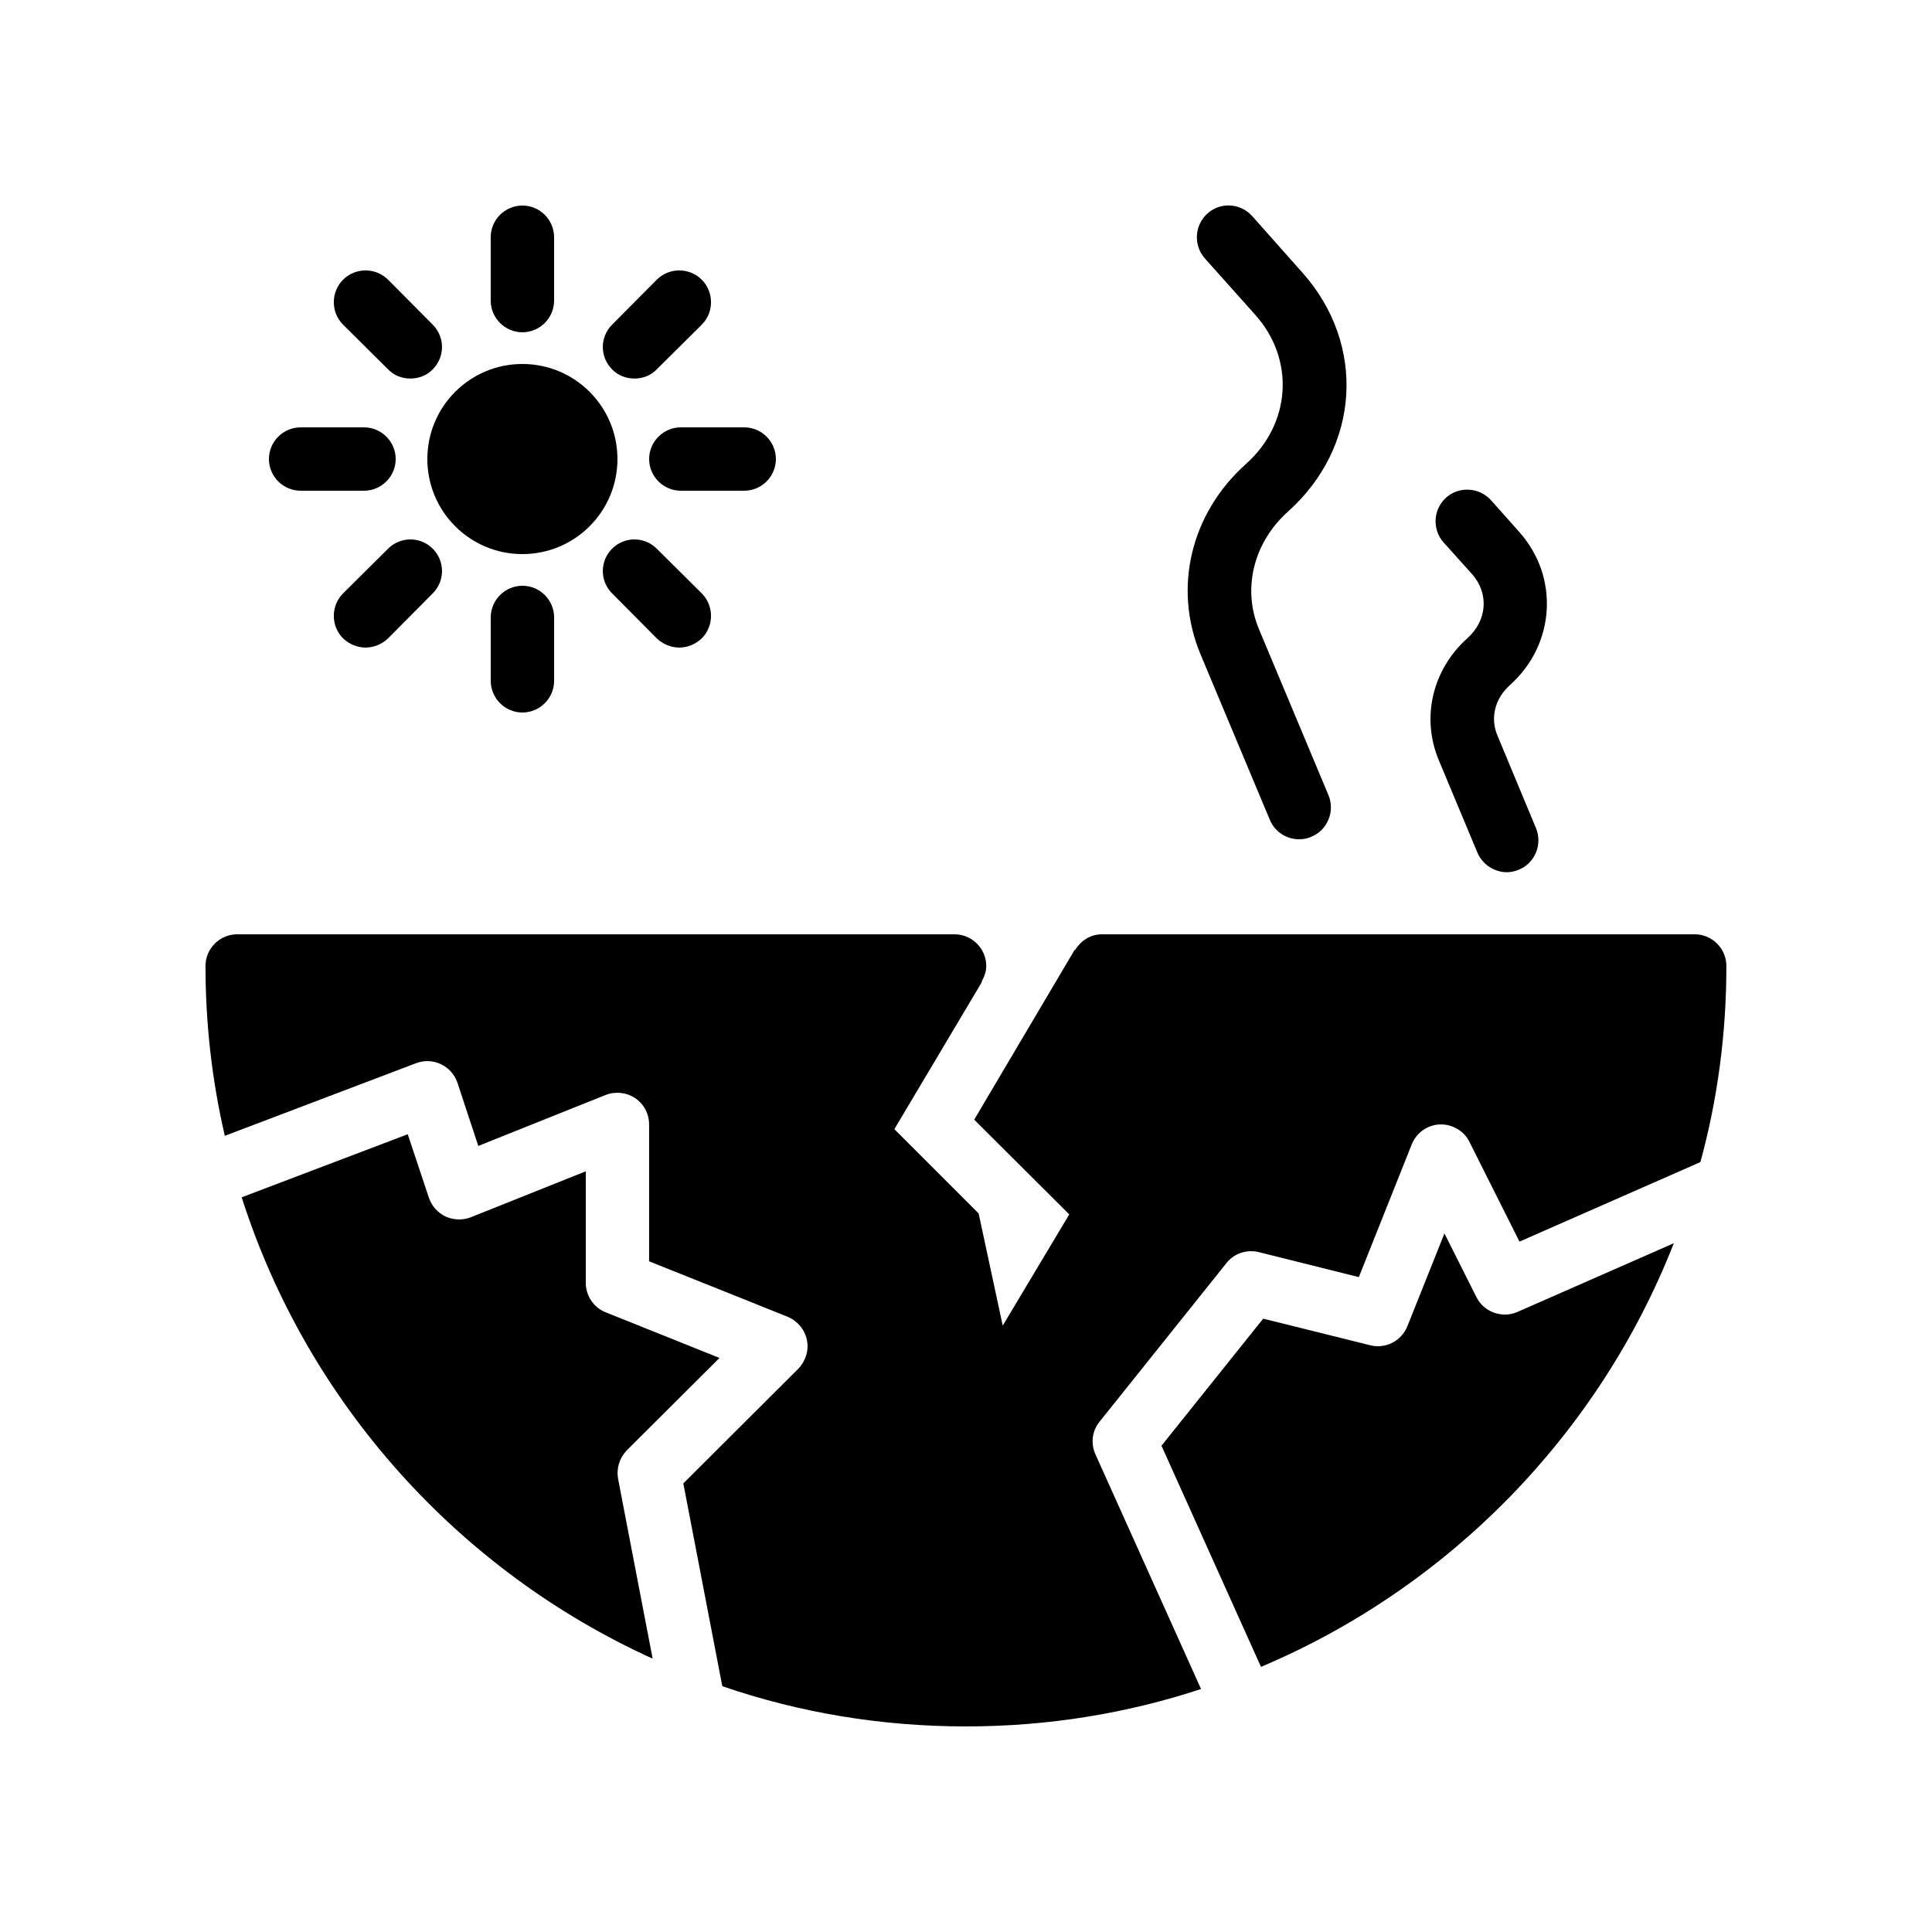 <?xml version="1.0" encoding="UTF-8"?>
<!-- Uploaded to: ICON Repo, www.iconrepo.com, Generator: ICON Repo Mixer Tools -->
<svg fill="#000000" width="800px" height="800px" version="1.1" viewBox="144 144 512 512" xmlns="http://www.w3.org/2000/svg">
 <g>
  <path d="m246.84 289.41-11.922 11.84c-3.273 3.273-3.273 8.648 0 11.922 1.68 1.594 3.777 2.434 5.961 2.434s4.281-0.84 5.961-2.434l11.84-11.922c3.273-3.273 3.273-8.566 0-11.84-3.273-3.277-8.566-3.277-11.84 0z"/>
  <path d="m290.84 223.66v-16.793c0-4.617-3.777-8.398-8.398-8.398-4.617 0-8.398 3.777-8.398 8.398v16.793c0 4.617 3.777 8.398 8.398 8.398s8.398-3.777 8.398-8.398z"/>
  <path d="m215.27 265.65c0 4.617 3.777 8.398 8.398 8.398h16.793c4.617 0 8.398-3.777 8.398-8.398 0-4.617-3.777-8.398-8.398-8.398l-16.797 0.004c-4.617 0-8.395 3.777-8.395 8.395z"/>
  <path d="m274.05 307.63v16.793c0 4.617 3.777 8.398 8.398 8.398 4.617 0 8.398-3.777 8.398-8.398v-16.793c0-4.617-3.777-8.398-8.398-8.398-4.621 0.004-8.398 3.781-8.398 8.398z"/>
  <path d="m307.63 265.65c0 13.914-11.277 25.191-25.191 25.191-13.91 0-25.188-11.277-25.188-25.191 0-13.91 11.277-25.191 25.188-25.191 13.914 0 25.191 11.281 25.191 25.191"/>
  <path d="m318.05 218.12-11.84 11.922c-3.273 3.273-3.273 8.566 0 11.84 1.594 1.68 3.777 2.434 5.961 2.434 2.098 0 4.281-0.754 5.879-2.434l11.922-11.84c3.273-3.273 3.273-8.648 0-11.922-3.273-3.277-8.648-3.277-11.922 0z"/>
  <path d="m349.62 265.65c0-4.617-3.777-8.398-8.398-8.398h-16.793c-4.617 0-8.398 3.777-8.398 8.398 0 4.617 3.777 8.398 8.398 8.398h16.793c4.621 0 8.398-3.781 8.398-8.398z"/>
  <path d="m462.14 317.38 18.391 43.914c1.344 3.191 4.449 5.121 7.727 5.121 1.09 0 2.184-0.168 3.273-0.672 4.281-1.762 6.297-6.719 4.535-11l-18.391-43.914c-4.535-10.746-1.512-23.09 7.727-31.32 19.062-17.129 20.656-44.25 3.777-63.227l-13.352-15.031c-3.106-3.441-8.398-3.777-11.84-0.672s-3.777 8.398-0.672 11.922l13.352 14.945c10.578 11.84 9.488 28.887-2.519 39.551-14.613 13.102-19.316 32.832-12.008 50.383z"/>
  <path d="m306.21 289.41c-3.273 3.273-3.273 8.566 0 11.84l11.84 11.922c1.68 1.594 3.777 2.434 5.961 2.434 2.184 0 4.281-0.84 5.961-2.434 3.273-3.273 3.273-8.648 0-11.922l-11.922-11.84c-3.277-3.277-8.566-3.277-11.84 0z"/>
  <path d="m310.07 528.39 24.602-24.52-30.145-12.09c-3.191-1.262-5.289-4.367-5.289-7.812v-29.559l-30.48 12.176c-2.098 0.84-4.535 0.754-6.633-0.168-2.098-1.008-3.695-2.769-4.449-4.953l-5.625-16.879-44.004 16.715c17.383 54.41 57.434 98.914 108.91 122.26l-9.152-47.609c-0.504-2.773 0.336-5.543 2.269-7.559z"/>
  <path d="m246.84 218.12c-3.273-3.273-8.648-3.273-11.922 0-3.273 3.273-3.273 8.648 0 11.922l11.922 11.84c1.594 1.68 3.777 2.434 5.879 2.434 2.184 0 4.367-0.754 5.961-2.434 3.273-3.273 3.273-8.566 0-11.84z"/>
  <path d="m535.27 487.75-8.48-16.879-9.824 24.602c-1.594 3.945-5.793 6.047-9.824 5.039l-28.383-7.055-26.953 33.672 26.367 58.609c49.879-21.074 89.594-61.715 109.41-112.27l-41.48 18.223c-4.027 1.766-8.898 0-10.832-3.945z"/>
  <path d="m525.28 345.42 10.242 24.52c1.344 3.191 4.535 5.207 7.809 5.207 1.09 0 2.184-0.25 3.191-0.672 4.281-1.762 6.297-6.719 4.535-11l-10.242-24.602c-1.93-4.617-0.672-9.742 3.359-13.352 12.008-10.746 13.098-28.633 2.434-40.559l-7.473-8.398c-3.106-3.441-8.48-3.777-11.922-0.672-3.441 3.106-3.695 8.398-0.672 11.84l7.559 8.398c4.535 5.121 4.031 12.258-1.176 16.961-9.32 8.312-12.344 21.078-7.644 32.328z"/>
  <path d="m593.12 391.6h-157.11c-3.106 0-5.625 1.762-7.137 4.199l-0.082-0.082-26.617 45.008 25.191 25.105-17.633 29.473-6.383-29.727-22.336-22.336 23.176-38.961-0.082-0.082c0.672-1.258 1.258-2.602 1.258-4.199 0-4.617-3.777-8.398-8.398-8.398h-190.11c-4.617 0-8.398 3.777-8.398 8.398 0 15.449 1.762 30.562 5.121 45.008l50.633-19.23c2.184-0.84 4.535-0.754 6.633 0.25 2.016 0.922 3.609 2.688 4.367 4.871l5.543 16.793 33.754-13.52c2.602-1.008 5.543-0.672 7.809 0.84 2.356 1.598 3.699 4.199 3.699 6.973v36.273l36.695 14.695c2.602 1.09 4.535 3.359 5.121 6.129 0.586 2.769-0.336 5.625-2.266 7.641l-30.48 30.398 10.328 53.738c20.238 6.969 41.984 10.664 64.57 10.664 21.746 0 42.656-3.441 62.305-9.91l-27.961-62.137c-1.344-2.938-0.922-6.297 1.09-8.734l33.586-41.984c2.016-2.602 5.375-3.695 8.566-2.938l26.535 6.633 14.023-35.184c1.258-3.106 4.113-5.121 7.473-5.289 3.191-0.082 6.383 1.68 7.809 4.617l13.266 26.449 47.945-21.074c4.535-16.539 6.887-34.004 6.887-51.973 0-4.621-3.781-8.398-8.398-8.398z"/>
 </g>
</svg>